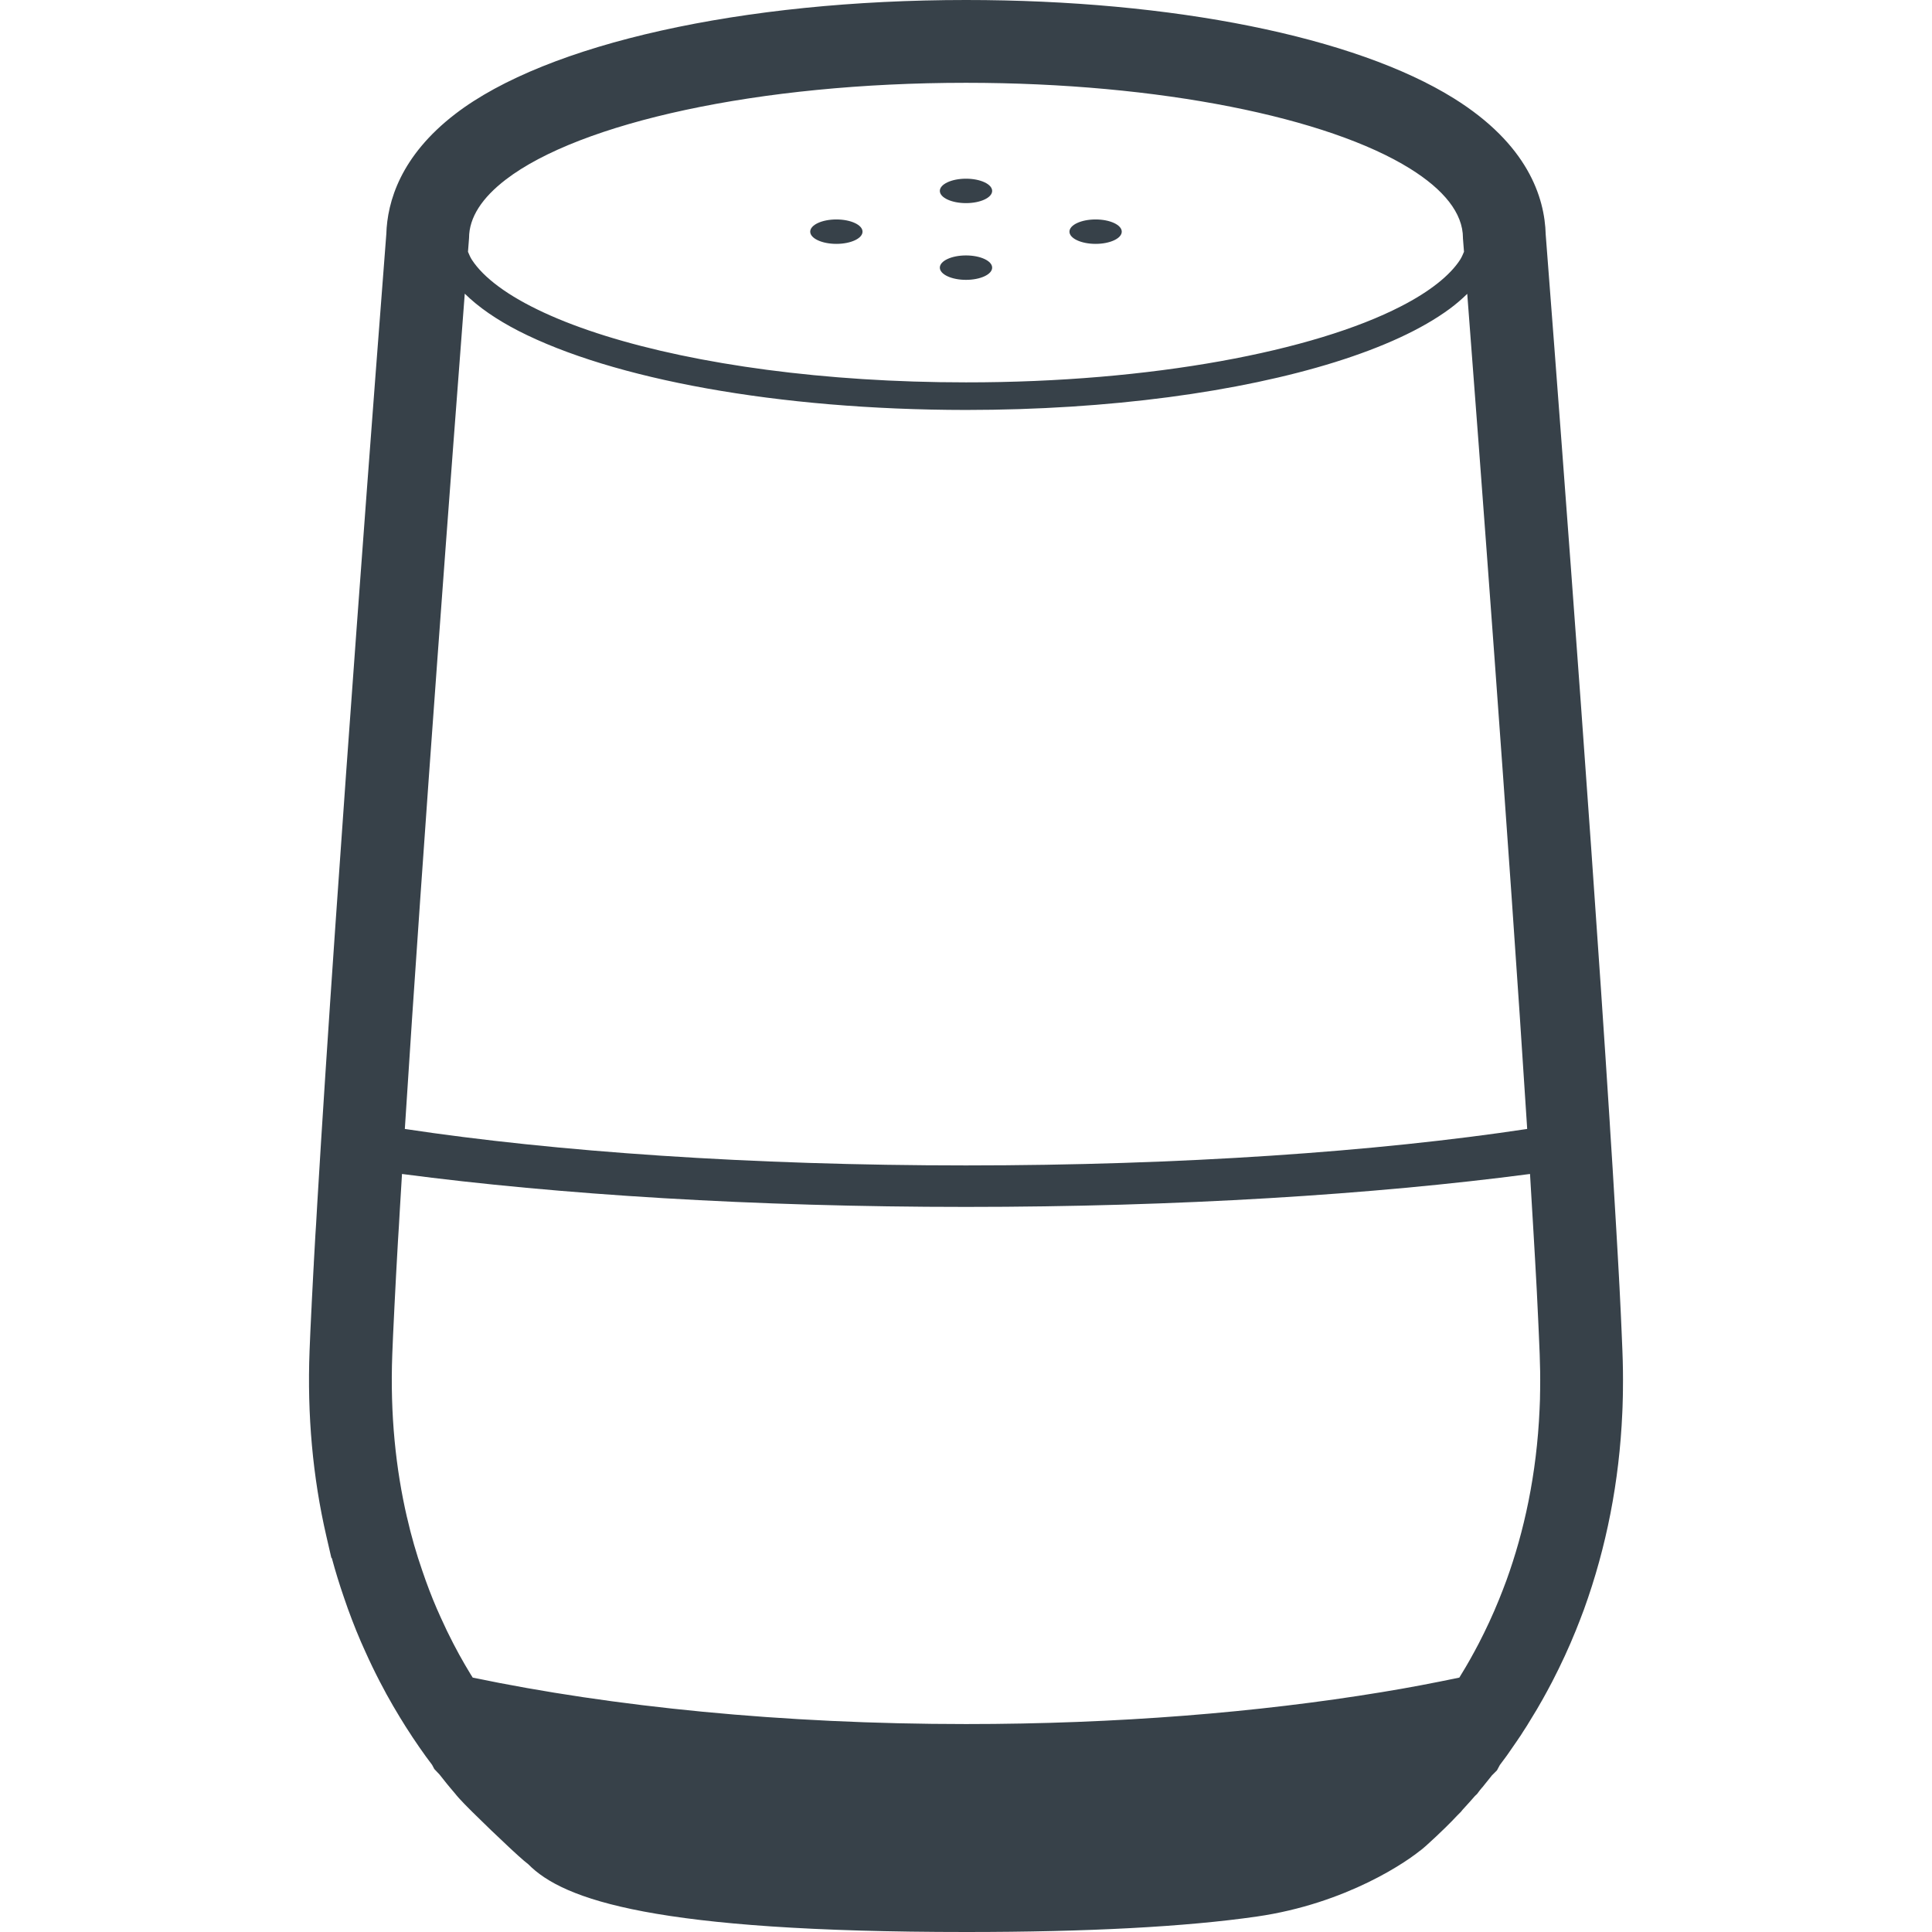 <?xml version="1.0" encoding="utf-8"?>
<!-- Generator: Adobe Illustrator 24.1.1, SVG Export Plug-In . SVG Version: 6.00 Build 0)  -->
<svg version="1.1" id="_x31_0" xmlns="http://www.w3.org/2000/svg" xmlns:xlink="http://www.w3.org/1999/xlink" x="0px" y="0px"
	 viewBox="0 0 512 512" style="enable-background:new 0 0 512 512;" xml:space="preserve">
<style type="text/css">
	.st0{fill:#374149;}
</style>
<g>
	<path class="st0" d="M255.999,47.357c-3.828,0-6.932,1.45-6.932,3.236s3.104,3.236,6.932,3.236c3.829,0,6.933-1.45,6.933-3.236
		S259.827,47.357,255.999,47.357z"/>
	<path class="st0" d="M255.999,67.693c-3.828,0-6.932,1.443-6.932,3.236c0,1.786,3.104,3.235,6.932,3.235
		c3.829,0,6.933-1.45,6.933-3.235C262.931,69.136,259.827,67.693,255.999,67.693z"/>
	<ellipse class="st0" cx="221.649" cy="61.393" rx="6.932" ry="3.236"/>
	<path class="st0" d="M290.349,58.157c-3.829,0-6.932,1.45-6.932,3.236s3.103,3.236,6.932,3.236c3.825,0,6.929-1.45,6.929-3.236
		S294.174,58.157,290.349,58.157z"/>
	<path class="st0" d="M429.742,352.864c-0.05-1.314-0.107-2.628-0.178-4.021l-0.093-1.958l-0.29-5.85
		c-0.046-0.786-0.082-1.293-0.1-1.793l-0.01-0.279l-0.014-0.278l-0.358-6.407c-0.103-1.986-0.228-4.057-0.354-6.171l-0.057-0.95
		l-0.139-2.357l-0.2-3.357c-0.378-6.5-0.786-13.15-1.243-20.086l-0.132-2.221c-5.689-89.35-16.032-223.193-16.946-234.972
		c-0.257-9.928-4.822-23.95-24.364-36.114C359.078,9.736,310.756,0,255.999,0C196.778,0,144.92,11.564,120.671,30.186
		c-14.529,11.15-18.036,23.278-18.293,31.829c-1.565,20.136-13.211,171.2-18.314,257.178l-0.132,2.322
		c-0.111,1.971-0.218,3.907-0.354,5.786c-0.158,2.578-0.279,4.893-0.4,7.136l-0.011,0.207l-0.01,0.321l-0.086,1.465
		c-0.186,3.222-0.333,6.078-0.458,8.814l-0.057,1.314l-0.018,0.279l-0.014,0.271c-0.197,3.964-0.368,7.607-0.49,10.886
		c-0.65,16.971,0.843,33.486,4.439,49.064l1.322,5.729l0.154,0.164c0.942,3.494,2.014,6.972,3.203,10.414
		c0.643,1.907,1.372,3.943,2.126,5.9c0.728,1.914,1.521,3.865,2.342,5.765l0.7,1.571l0.443,0.993
		c1.268,2.829,2.542,5.464,3.85,7.986l0.072,0.143l0.15,0.278l1.378,2.586l0.107,0.214l0.118,0.214c1.19,2.157,2.382,4.207,3.6,6.2
		l0.418,0.664l0.022,0.036l0.95,1.542l0.478,0.743l1.072,1.643l0.186,0.293l0.1,0.157l0.1,0.15c1.178,1.786,2.361,3.464,3.539,5.107
		l1.271,1.706l0.332,0.45l0.582,1.1l1.393,1.471c0.522,0.671,1.046,1.322,1.554,1.958l0.361,0.45l0.161,0.2l0.164,0.2l0.422,0.507
		l1.307,1.55l0.203,0.235l0.265,0.336l0.214,0.25l0.296,0.343l0.407,0.45c2.393,2.7,14,13.836,17.032,16.372h-0.003l1.114,0.9
		C149.306,503.543,173.738,512,256.02,512c32.278,0,58.193-1.378,77.025-4.093c23.829-3.429,40.268-14.722,44.254-18.271l0.09-0.065
		l-1.175,1.029l0.236-0.186l0.236-0.193l0.393-0.336l0.442-0.4l0.243-0.207l0.014-0.014l0.028-0.021l0.204-0.179l0.086-0.086
		l0.246-0.222c1.429-1.293,3.022-2.771,4.729-4.45l1.471-1.471l0.425-0.429l0.204-0.222l0.954-0.993l0.139-0.142l0.903-0.907
		l0.432-0.536l1.7-1.871l1.586-1.793l0.535-0.5l0.786-1.043l0.539-0.65l0.118-0.114l0.75-0.943l1.107-1.371l0.636-0.807l1.354-1.35
		l0.768-1.428l0.935-1.258l0.786-1.057l0.104-0.143l0.239-0.335c0.782-1.107,1.586-2.265,2.393-3.465l0.686-1.014l0.407-0.593
		l0.093-0.15l0.593-0.936l0.114-0.171l0.378-0.586l0.446-0.693c0.314-0.493,1.946-3.165,2.633-4.329
		c0.528-0.878,1.028-1.757,1.528-2.658c0.778-1.386,1.643-2.978,2.507-4.628c2.422-4.686,4.458-9.1,6.286-13.614
		c0.736-1.814,1.45-3.686,2.161-5.586c5.975-16.514,9.368-33.971,10.161-52.129l0.064-1.522c0.043-0.942,0.072-1.886,0.079-2.842
		l0.025-1.686v-0.407c0.046-2.958,0.003-6.336-0.139-9.979L429.742,352.864z M388.431,441.778c-0.304,0.525-1.09,1.822-1.69,2.8
		c-6.65,1.39-13.464,2.707-20.6,3.865c-32.661,5.378-70.21,8.45-110.129,8.45c-48.657,0-93.664-4.578-130.742-12.31l-0.3-0.49
		l-0.214-0.329c-1.05-1.721-2.078-3.486-3.104-5.35c-0.5-0.958-1.025-1.936-1.55-2.914c-1.125-2.171-2.222-4.436-3.271-6.778
		c-0.361-0.814-0.718-1.6-1.075-2.414c-0.693-1.6-1.361-3.243-2.007-4.943c-0.643-1.671-1.264-3.414-1.861-5.178
		c-1.529-4.414-2.89-9.071-4.01-14.014l-0.022-0.05c-2.939-12.722-4.514-27.122-3.893-43.307c0.118-3.2,0.286-6.758,0.478-10.622
		c0.046-0.642,0.071-1.293,0.093-1.957c0.122-2.658,0.264-5.422,0.429-8.336c0.05-0.714,0.096-1.457,0.122-2.193
		c0.118-2.222,0.239-4.514,0.382-6.858c0.19-2.693,0.332-5.486,0.5-8.357c0.182-3.043,0.371-6.178,0.568-9.378
		c41.478,5.457,93.186,8.729,149.45,8.729c56.264,0,107.993-3.272,149.486-8.729c0.196,3.203,0.382,6.335,0.557,9.378
		c0.071,1.2,0.143,2.393,0.214,3.558c0.046,0.814,0.093,1.628,0.143,2.414c0.142,2.386,0.286,4.729,0.406,7
		c0.118,2.214,0.236,4.365,0.358,6.465c0.022,0.742,0.071,1.507,0.122,2.25c0.142,2.743,0.261,5.372,0.378,7.85
		c0.071,1.293,0.122,2.507,0.168,3.722c0.071,1.771,0.142,3.464,0.214,5.064c0.121,3.107,0.167,6.135,0.121,9.122v0.407
		l-0.025,1.142c0,0.907-0.022,1.793-0.071,2.678l-0.05,1.265c-0.764,17.4-4.128,32.514-8.786,45.386
		c-0.642,1.714-1.286,3.414-1.957,5.057c-1.672,4.136-3.486,8-5.372,11.65c-0.764,1.457-1.528,2.871-2.293,4.229
		C389.22,440.443,388.835,441.114,388.431,441.778z M387.974,66.725c-0.318,0.711-0.575,1.414-1.061,2.154
		c-2.614,4.043-7.957,8.368-15.632,12.293c-23.029,11.89-66.154,20.193-115.282,20.158c-37.45,0.007-71.357-4.761-95.614-12.343
		c-12.118-3.778-21.814-8.282-28.226-13.029c-3.207-2.364-5.574-4.771-7.082-7.078c-0.482-0.739-0.743-1.439-1.058-2.15
		c0.178-2.329,0.282-3.65,0.282-3.65h0.003l-0.003-0.007c0-5.478,3.503-10.7,9.732-15.478c19.593-15.042,66.786-25.65,121.964-25.65
		c51.543,0,96.039,9.264,117.668,22.735c8.9,5.536,14.032,11.771,14.032,18.393l-0.007,0.029
		C387.695,63.139,387.791,64.407,387.974,66.725z M123.167,77.825c3.668,3.607,8.418,6.865,14.204,9.85
		c24.935,12.768,68.625,20.932,118.628,20.968c38.079-0.007,72.546-4.8,97.79-12.675c12.629-3.954,22.957-8.65,30.39-14.125
		c1.721-1.272,3.25-2.6,4.654-3.972c2.967,38.686,11.046,145.354,15.835,220.514c0.018,0.271,0.032,0.536,0.046,0.8
		c-39.728,6.004-91.7,9.664-148.728,9.664c-57.026,0-108.972-3.66-148.704-9.664C112.059,223.957,120.191,116.622,123.167,77.825z"
		/>
</g>
</svg>
